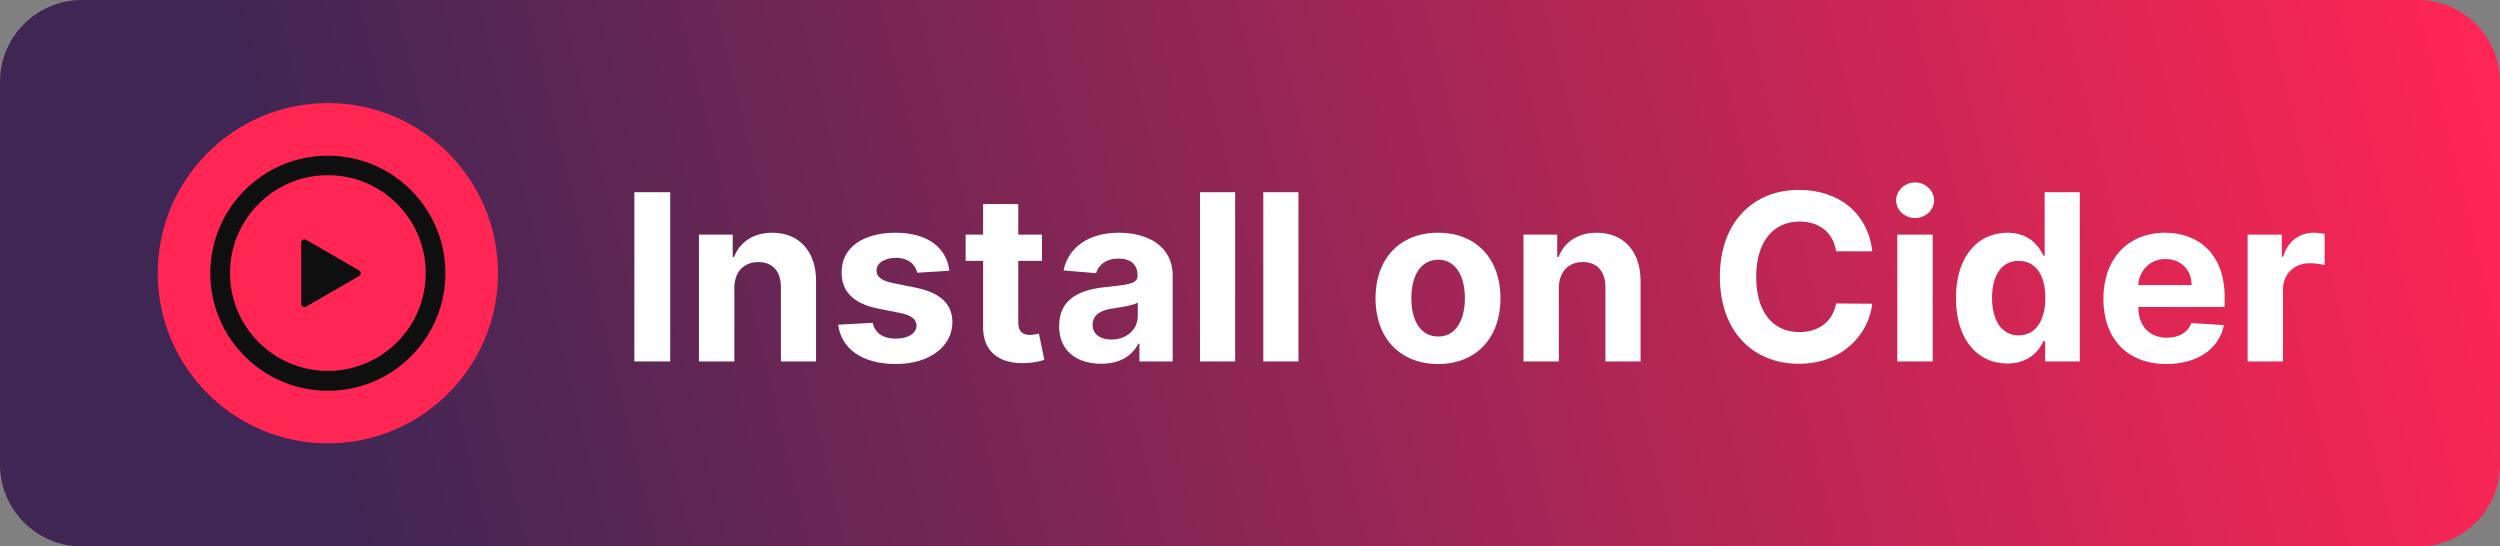 <?xml version="1.0" encoding="UTF-8" standalone="no"?>
<!DOCTYPE svg PUBLIC "-//W3C//DTD SVG 1.1//EN" "http://www.w3.org/Graphics/SVG/1.1/DTD/svg11.dtd">
<svg width="100%" height="100%" viewBox="0 0 183 40" version="1.1" xmlns="http://www.w3.org/2000/svg" xmlns:xlink="http://www.w3.org/1999/xlink" xml:space="preserve" xmlns:serif="http://www.serif.com/" style="fill-rule:evenodd;clip-rule:evenodd;stroke-linejoin:round;stroke-miterlimit:2;">
    <rect x="0" y="0" width="183" height="40" fill="#808080" stroke="none"/>
    <path d="M0,6C0,2.686 2.686,0 6,0L177,0C180.314,0 183,2.686 183,6L183,34C183,37.314 180.314,40 177,40L6,40C2.686,40 0,37.314 0,34L0,6Z" style="fill:url(#_Linear1);fill-rule:nonzero;"/>
    <g transform="matrix(1.42,0,0,1.42,-13.821,-1.005)">
        <g transform="matrix(12,0,0,12,41.678,19.34)">
            <rect x="0.063" y="-0.727" width="0.154" height="0.727" style="fill:white;fill-rule:nonzero;"/>
        </g>
        <g transform="matrix(12,0,0,12,45.044,19.34)">
            <path d="M0.212,-0.315C0.212,-0.386 0.254,-0.427 0.315,-0.427C0.376,-0.427 0.412,-0.387 0.412,-0.32L0.412,-0L0.563,-0L0.563,-0.347C0.563,-0.474 0.489,-0.553 0.375,-0.553C0.294,-0.553 0.235,-0.513 0.211,-0.449L0.205,-0.449L0.205,-0.545L0.06,-0.545L0.06,-0L0.212,-0L0.212,-0.315Z" style="fill:white;fill-rule:nonzero;"/>
        </g>
        <g transform="matrix(12,0,0,12,52.506,19.34)">
            <path d="M0.514,-0.39C0.501,-0.49 0.42,-0.553 0.282,-0.553C0.142,-0.553 0.05,-0.488 0.051,-0.383C0.05,-0.301 0.102,-0.248 0.208,-0.227L0.303,-0.208C0.35,-0.199 0.372,-0.181 0.373,-0.154C0.372,-0.121 0.337,-0.098 0.284,-0.098C0.23,-0.098 0.194,-0.121 0.185,-0.166L0.036,-0.158C0.05,-0.054 0.139,0.011 0.284,0.011C0.425,0.011 0.526,-0.061 0.527,-0.169C0.526,-0.248 0.475,-0.295 0.369,-0.317L0.27,-0.337C0.219,-0.348 0.201,-0.365 0.201,-0.391C0.201,-0.424 0.238,-0.445 0.284,-0.445C0.337,-0.445 0.368,-0.417 0.376,-0.381L0.514,-0.39Z" style="fill:white;fill-rule:nonzero;"/>
        </g>
        <g transform="matrix(12,0,0,12,59.247,19.34)">
            <path d="M0.35,-0.545L0.248,-0.545L0.248,-0.676L0.097,-0.676L0.097,-0.545L0.022,-0.545L0.022,-0.432L0.097,-0.432L0.097,-0.148C0.096,-0.041 0.169,0.012 0.278,0.007C0.317,0.006 0.345,-0.002 0.36,-0.007L0.337,-0.119C0.329,-0.118 0.313,-0.114 0.299,-0.114C0.269,-0.114 0.248,-0.126 0.248,-0.168L0.248,-0.432L0.35,-0.432L0.35,-0.545Z" style="fill:white;fill-rule:nonzero;"/>
        </g>
        <g transform="matrix(12,0,0,12,63.909,19.34)">
            <path d="M0.216,0.01C0.297,0.01 0.349,-0.025 0.375,-0.076L0.38,-0.076L0.38,-0L0.523,-0L0.523,-0.368C0.523,-0.498 0.413,-0.553 0.292,-0.553C0.161,-0.553 0.075,-0.49 0.054,-0.391L0.194,-0.379C0.204,-0.415 0.237,-0.442 0.291,-0.442C0.342,-0.442 0.372,-0.416 0.372,-0.371L0.372,-0.369C0.372,-0.334 0.335,-0.33 0.24,-0.32C0.132,-0.31 0.035,-0.274 0.035,-0.152C0.035,-0.044 0.112,0.01 0.216,0.01ZM0.259,-0.094C0.213,-0.094 0.179,-0.116 0.179,-0.157C0.179,-0.2 0.214,-0.221 0.268,-0.228C0.301,-0.233 0.355,-0.241 0.373,-0.253L0.373,-0.195C0.373,-0.138 0.326,-0.094 0.259,-0.094Z" style="fill:white;fill-rule:nonzero;"/>
        </g>
        <g transform="matrix(12,0,0,12,70.872,19.34)">
            <rect x="0.06" y="-0.727" width="0.151" height="0.727" style="fill:white;fill-rule:nonzero;"/>
        </g>
        <g transform="matrix(12,0,0,12,74.136,19.34)">
            <rect x="0.06" y="-0.727" width="0.151" height="0.727" style="fill:white;fill-rule:nonzero;"/>
        </g>
        <g transform="matrix(12,0,0,12,80.183,19.34)">
            <path d="M0.307,0.011C0.472,0.011 0.575,-0.103 0.575,-0.271C0.575,-0.44 0.472,-0.553 0.307,-0.553C0.141,-0.553 0.038,-0.44 0.038,-0.271C0.038,-0.103 0.141,0.011 0.307,0.011ZM0.308,-0.107C0.231,-0.107 0.192,-0.176 0.192,-0.272C0.192,-0.367 0.231,-0.437 0.308,-0.437C0.382,-0.437 0.422,-0.367 0.422,-0.272C0.422,-0.176 0.382,-0.107 0.308,-0.107Z" style="fill:white;fill-rule:nonzero;"/>
        </g>
        <g transform="matrix(12,0,0,12,87.547,19.34)">
            <path d="M0.212,-0.315C0.212,-0.386 0.254,-0.427 0.315,-0.427C0.376,-0.427 0.412,-0.387 0.412,-0.32L0.412,-0L0.563,-0L0.563,-0.347C0.563,-0.474 0.489,-0.553 0.375,-0.553C0.294,-0.553 0.235,-0.513 0.211,-0.449L0.205,-0.449L0.205,-0.545L0.06,-0.545L0.06,-0L0.212,-0L0.212,-0.315Z" style="fill:white;fill-rule:nonzero;"/>
        </g>
        <g transform="matrix(12,0,0,12,97.791,19.34)">
            <path d="M0.705,-0.473C0.685,-0.641 0.558,-0.737 0.389,-0.737C0.197,-0.737 0.05,-0.602 0.05,-0.364C0.05,-0.126 0.195,0.01 0.389,0.01C0.576,0.01 0.688,-0.114 0.705,-0.248L0.549,-0.249C0.535,-0.171 0.474,-0.126 0.392,-0.126C0.281,-0.126 0.206,-0.208 0.206,-0.364C0.206,-0.515 0.28,-0.601 0.393,-0.601C0.477,-0.601 0.538,-0.553 0.549,-0.473L0.705,-0.473Z" style="fill:white;fill-rule:nonzero;"/>
        </g>
        <g transform="matrix(12,0,0,12,106.817,19.34)">
            <path d="M0.06,-0L0.212,-0L0.212,-0.545L0.06,-0.545L0.06,-0ZM0.136,-0.616C0.181,-0.616 0.218,-0.65 0.218,-0.692C0.218,-0.734 0.181,-0.769 0.136,-0.769C0.092,-0.769 0.055,-0.734 0.055,-0.692C0.055,-0.65 0.092,-0.616 0.136,-0.616Z" style="fill:white;fill-rule:nonzero;"/>
        </g>
        <g transform="matrix(12,0,0,12,110.081,19.34)">
            <path d="M0.261,0.009C0.349,0.009 0.395,-0.042 0.416,-0.087L0.423,-0.087L0.423,-0L0.572,-0L0.572,-0.727L0.421,-0.727L0.421,-0.454L0.416,-0.454C0.396,-0.498 0.352,-0.553 0.261,-0.553C0.141,-0.553 0.04,-0.46 0.04,-0.272C0.04,-0.089 0.137,0.009 0.261,0.009ZM0.309,-0.112C0.235,-0.112 0.195,-0.178 0.195,-0.273C0.195,-0.367 0.234,-0.432 0.309,-0.432C0.383,-0.432 0.424,-0.37 0.424,-0.273C0.424,-0.175 0.382,-0.112 0.309,-0.112Z" style="fill:white;fill-rule:nonzero;"/>
        </g>
        <g transform="matrix(12,0,0,12,117.705,19.34)">
            <path d="M0.309,0.011C0.444,0.011 0.535,-0.055 0.556,-0.156L0.416,-0.165C0.401,-0.124 0.362,-0.102 0.311,-0.102C0.236,-0.102 0.188,-0.152 0.188,-0.234L0.188,-0.234L0.559,-0.234L0.559,-0.276C0.559,-0.461 0.447,-0.553 0.303,-0.553C0.142,-0.553 0.038,-0.439 0.038,-0.27C0.038,-0.097 0.141,0.011 0.309,0.011ZM0.188,-0.328C0.191,-0.39 0.238,-0.44 0.305,-0.44C0.371,-0.44 0.417,-0.393 0.417,-0.328L0.188,-0.328Z" style="fill:white;fill-rule:nonzero;"/>
        </g>
        <g transform="matrix(12,0,0,12,124.876,19.34)">
            <path d="M0.06,-0L0.212,-0L0.212,-0.309C0.212,-0.376 0.261,-0.422 0.327,-0.422C0.348,-0.422 0.377,-0.418 0.391,-0.414L0.391,-0.548C0.378,-0.551 0.359,-0.553 0.344,-0.553C0.283,-0.553 0.233,-0.518 0.213,-0.45L0.207,-0.45L0.207,-0.545L0.06,-0.545L0.06,-0Z" style="fill:white;fill-rule:nonzero;"/>
        </g>
    </g>
    <g transform="matrix(1,0,0,1,-10,-9.911)">
        <circle cx="34" cy="30" r="10" style="fill:rgb(15,15,15);"/>
    </g>
    <g id="Release.svg" transform="matrix(0.026,0,0,0.026,24,20)">
        <g transform="matrix(1,0,0,1,-501,-500)">
            <path d="M501,21C765.367,21 980,235.633 980,500C980,764.367 765.367,979 501,979C236.633,979 22,764.367 22,500C22,235.633 236.633,21 501,21ZM501,169C683.684,169 832,317.316 832,500C832,682.684 683.684,831 501,831C318.316,831 170,682.684 170,500C170,317.316 318.316,169 501,169Z" style="fill:rgb(255,38,84);"/>
            <path d="M501,224C653.053,224 776.5,347.447 776.5,499.5C776.5,651.553 653.053,775 501,775C348.947,775 225.5,651.553 225.5,499.5C225.5,347.447 348.947,224 501,224ZM589.165,492.207C595.163,495.672 595.163,504.328 589.165,507.793L439.502,594.256C433.502,597.722 426,593.392 426,586.463L426,413.537C426,406.608 433.502,402.278 439.502,405.744L589.165,492.207Z" style="fill:rgb(255,38,84);"/>
        </g>
    </g>
    <defs>
        <linearGradient id="_Linear1" x1="0" y1="0" x2="1" y2="0" gradientUnits="userSpaceOnUse" gradientTransform="matrix(-155,37.5,-37.5,-155,181,-9.33524e-07)"><stop offset="0" style="stop-color:rgb(255,38,84);stop-opacity:1"/><stop offset="1" style="stop-color:rgb(64,38,84);stop-opacity:1"/></linearGradient>
    </defs>
</svg>
